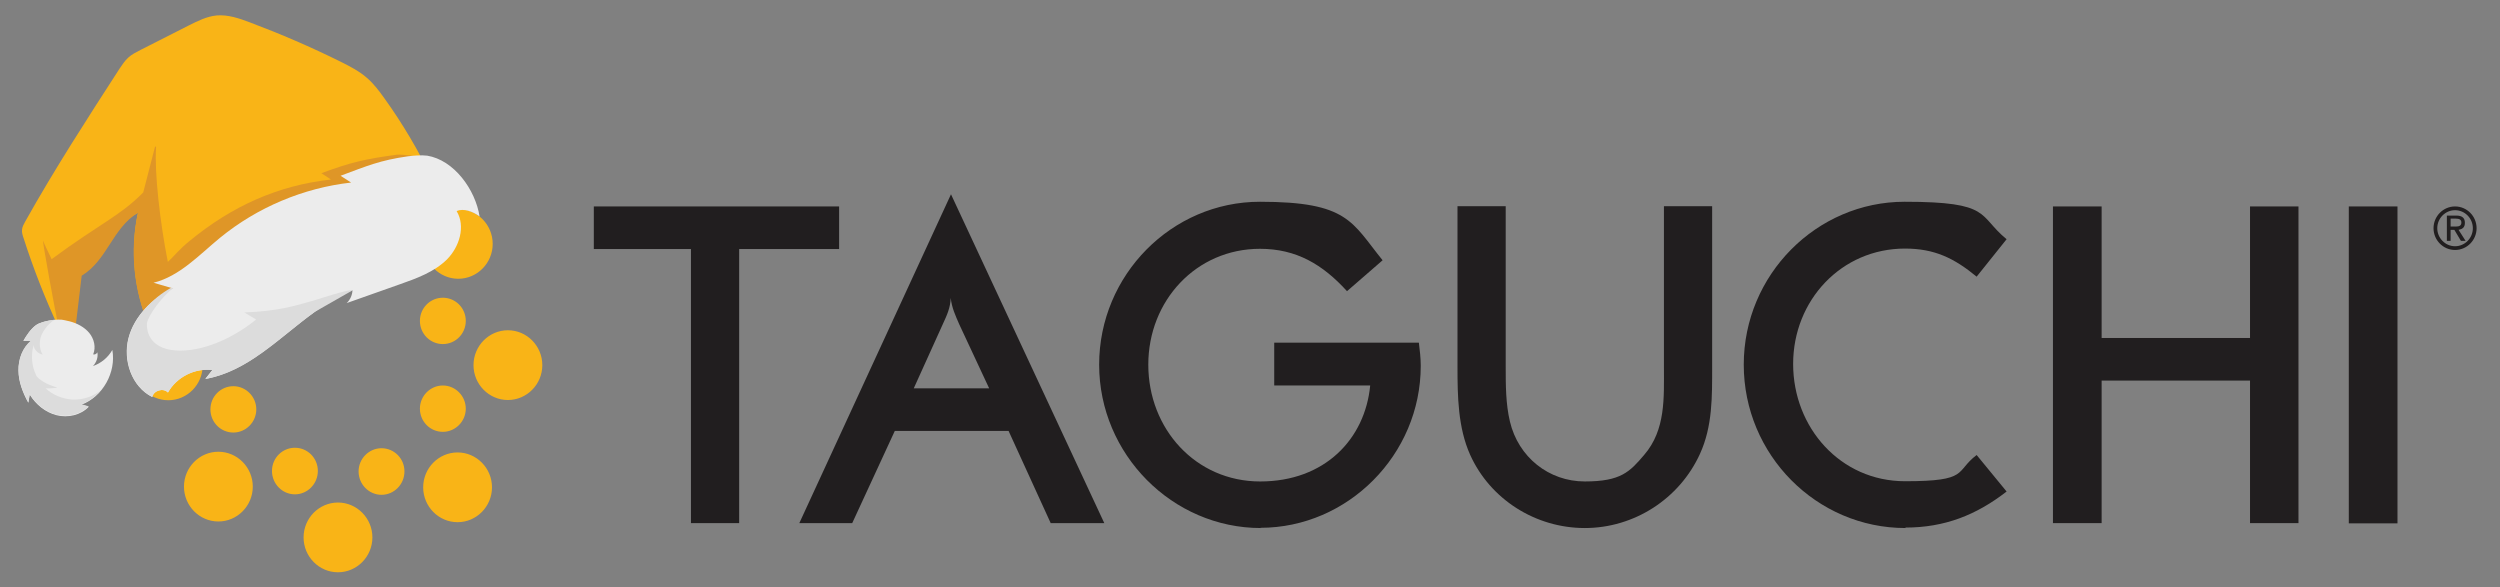 <?xml version="1.0" encoding="UTF-8"?>
<svg id="Layer_1" xmlns="http://www.w3.org/2000/svg" version="1.1" viewBox="0 0 1068.1 250.8">
  <rect x="0" y="0" width="1068.1" height="250.8" fill="#808080" stroke="none"/>
  <!-- Generator: Adobe Illustrator 30.0.0, SVG Export Plug-In . SVG Version: 2.1.1 Build 123)  -->
  <defs>
    <style>
      .st0 {
        fill: #f9b417;
      }

      .st1 {
        fill: #df9627;
      }

      .st2 {
        fill: #211e1f;
      }

      .st3 {
        fill: #dcdcdc;
      }

      .st4 {
        fill: #ececec;
      }
    </style>
  </defs>
  <g>
    <path class="st2" d="M1048.9,88.2c5.1,0,9.2,4.2,9.2,9.3s-4.1,9.3-9.2,9.3-9.2-4.2-9.2-9.3,4.1-9.3,9.2-9.3M1048.9,89.8c-4.2,0-7.6,3.5-7.6,7.7s3.4,7.7,7.6,7.7,7.6-3.5,7.6-7.7-3.4-7.7-7.6-7.7M1048.7,98.2h-1.7v4.7h-1.6v-10.8h4c2.5,0,3.7,1,3.7,3.1s-1.2,2.7-2.7,3l3,4.7h-2l-2.8-4.7ZM1049.2,96.8c1.6,0,2.4-.5,2.4-1.7s-.8-1.7-2.4-1.7h-2.2v3.4h2.2Z"/>
    <polygon class="st2" points="315.8 106.4 315.8 223.5 295.2 223.5 295.2 106.4 253.7 106.4 253.7 88.2 358.5 88.2 358.5 106.4 315.8 106.4"/>
    <path class="st2" d="M448.9,223.5l-18-39.4h-48.6l-18.2,39.4h-22.6l64.8-140.5,65.5,140.5h-22.8ZM409.8,138.5c-1.6-3.7-3.2-7.1-3.6-11.2-.2,4.3-1.6,7.3-3.4,11.2l-12.4,27.4h32.2l-12.8-27.4Z"/>
    <path class="st2" d="M538.7,225.6c-37.8,0-69.1-31.5-69.1-69.8s31-69.6,68.7-69.6,39.2,8.7,52.4,25l-15.2,13.2c-10.4-11.4-21.6-18.1-37.2-18.1-27.2,0-47.7,22.1-47.7,49.5s20.2,49.9,47.8,49.9,44.8-18.1,47-41h-41v-18.3s61.8,0,61.8,0c.4,3.2.8,6.7.8,9.9,0,38-31.2,69.2-68.5,69.2"/>
    <path class="st2" d="M726.3,193.9c-8.8,19.3-28.2,31.7-49.2,31.7s-40.4-12.2-49-31.3c-5.2-11.6-5.4-25-5.4-37.6v-68.6h20.6v68.6c0,7.7,0,15.8,1.8,23.4,3.6,15.2,16.6,25.6,32,25.6s19.2-4.1,25.4-11.4c9.2-10.7,8.4-24.4,8.4-37.6v-68.6h20.6v68.6c0,12.6.2,25.4-5.2,37.2"/>
    <path class="st2" d="M814.1,225.6c-38,0-69.1-31.3-69.1-69.8s31.2-69.6,68.7-69.6,31.2,5.9,43.6,16l-12.8,16c-9.6-7.9-18-12-30.6-12-27.2,0-47.8,22.1-47.8,49.3s20.2,50.1,47.8,50.1,21.2-4.1,30.6-11.2l12.8,15.6c-13,10.1-26.6,15.4-43.2,15.4"/>
    <polygon class="st2" points="961.3 223.5 961.3 162.6 897.9 162.6 897.9 223.5 877.1 223.5 877.1 88.2 897.9 88.2 897.9 144.4 961.3 144.4 961.3 88.2 982 88.2 982 223.5 961.3 223.5"/>
    <rect class="st2" x="1003.5" y="88.2" width="20.8" height="135.4"/>
    <path class="st0" d="M129.7,229.6c0,8.2,6.6,14.9,14.7,14.9s14.7-6.7,14.7-14.9-6.6-14.9-14.7-14.9-14.7,6.7-14.7,14.9M180.8,208.2c0,8.2,6.6,14.9,14.7,14.9s14.7-6.7,14.7-14.9-6.6-14.9-14.7-14.9-14.7,6.7-14.7,14.9M78.6,207.9c0,8.2,6.6,14.9,14.7,14.9s14.7-6.7,14.7-14.9-6.6-14.9-14.7-14.9-14.7,6.7-14.7,14.9M153.2,201.4c0,5.5,4.4,10,9.8,10s9.8-4.5,9.8-10-4.4-9.9-9.8-9.9-9.8,4.5-9.8,9.9M116.2,201.2c0,5.5,4.4,10,9.8,10s9.8-4.5,9.8-10-4.4-9.9-9.8-9.9-9.8,4.4-9.8,9.9M89.9,174.9c0,5.5,4.4,9.9,9.8,9.9s9.8-4.5,9.8-9.9-4.4-9.9-9.8-9.9-9.8,4.4-9.8,9.9M179.4,174.6c0,5.5,4.4,9.9,9.8,9.9s9.8-4.5,9.8-9.9-4.4-9.9-9.8-9.9-9.8,4.5-9.8,9.9M57.2,156.1c0,8.2,6.6,14.9,14.7,14.9s14.7-6.7,14.7-14.9-6.6-14.9-14.7-14.9-14.7,6.7-14.7,14.9M202.3,156c0,8.2,6.6,14.9,14.7,14.9s14.7-6.7,14.7-14.9-6.6-14.9-14.7-14.9-14.7,6.7-14.7,14.9M89.9,137.4c0,5.5,4.4,9.9,9.8,9.9s9.8-4.5,9.8-9.9-4.4-9.9-9.8-9.9-9.8,4.5-9.8,9.9M179.4,137.1c0,5.5,4.4,9.9,9.8,9.9s9.8-4.4,9.8-9.9-4.4-9.9-9.8-9.9-9.8,4.4-9.8,9.9M116.2,110.6c0,5.5,4.4,9.9,9.8,9.9s9.8-4.5,9.8-9.9-4.4-9.9-9.8-9.9-9.8,4.5-9.8,9.9M153.2,110.6c0,5.5,4.4,9.9,9.8,9.9s9.8-4.5,9.8-9.9-4.4-9.9-9.8-9.9-9.8,4.5-9.8,9.9M78.3,104.2c0,8.2,6.6,14.9,14.7,14.9s14.7-6.7,14.7-14.9-6.6-14.9-14.7-14.9-14.7,6.7-14.7,14.9M181.1,104.2c0,8.2,6.6,14.9,14.7,14.9s14.7-6.7,14.7-14.9-6.6-14.9-14.7-14.9-14.7,6.7-14.7,14.9M129.7,82.5c0,8.2,6.6,14.9,14.7,14.9s14.7-6.7,14.7-14.9-6.6-14.9-14.7-14.9-14.7,6.7-14.7,14.9"/>
  </g>
  <g id="_x34__hat">
    <g>
      <path class="st0" d="M184.5,76.1c-5.8-11.9-12.5-23.3-20.2-34-2.2-3.1-4.6-6.3-7.5-8.8-3.3-2.9-7.2-4.9-11.2-6.9-12.7-6.3-25.7-11.9-39-16.9-4.5-1.7-9.2-3.3-14-2.9-4.2.4-8,2.3-11.8,4.2-6.9,3.5-13.8,7-20.7,10.5-1.9,1-3.8,1.9-5.4,3.4-1.4,1.3-2.5,3-3.6,4.6-13.9,21.5-27.8,43-40.3,65.3-.6,1.1-1.3,2.3-1.4,3.6-.1,1.2.3,2.5.7,3.6,4.2,13.1,9.2,25.8,15,38.3,1.5-.3,3-.7,4.6-1-2.3-7.9-4.2-15.9-5.6-24.1-.1-.7-.2-1.4,0-2.1.3-.8,1.1-1.3,1.8-1.8,11-6.8,22-13.5,33.1-20.3-3.5,16.2-1.8,33.5,4.9,48.7l120.5-63.6Z"/>
      <path class="st1" d="M32,142.1c1.5,8.1-4.5-10.8-2.2-2.9-1.5.3-3,.7-4.6,1-1.8-7.4-7.3-38.5-6.8-37.3,1,2.4,3.7,7.9,3.7,7.9,0-.1,0,0,0-.1,20.7-15.3,29.2-18.4,39.1-28.5l5-19.4c0-.3.5-.2.5,0-.8,10.8,1.7,32.4,5,49.1,2.5-2.2,4.5-5.1,9.6-9.2,17.7-14.5,37.3-23.5,60.1-26-1.7-1.1-2.4-1.6-4.1-2.7,12.6-4.7,18.9-6.1,32.2-7.9,2.2-.3,13.6,1,17.7,3.5l-112.6,55.1c.9,3.2,1.8,5.9,2.7,7.7l-13.5,7.2c-6.7-15.2-8.4-32.5-4.9-48.7-11,6.8-13,20.2-24,26.9"/>
    </g>
    <g>
      <path class="st4" d="M182.5,66.5c11.5,1.9,20.6,14.5,22.4,26-2.6-2-6.9-3.7-9.8-2.3,3.9,6.5,1.2,15.3-4.2,20.7-5.4,5.3-12.8,8-19.9,10.5-7.6,2.7-15.2,5.4-22.9,8.1,1.5-1.4,2.4-3.4,2.5-5.5-22.9,9.2-38.6,33.6-62.9,37.9,1-1.3,2-2.5,3-3.8-7.5-1-15.3,3-19,9.6-1.9-2.1-6.1-.9-6.7,1.9-8.8-4.4-12.6-15.7-10.1-25.2,2.5-9.5,10.2-16.9,18.9-21.2-2.7-.8-5.4-1.6-8.2-2.4,11.2-2.8,19.5-11.9,28.4-19.2,15.9-13,35.6-21.3,56-23.6-1.5-1-3-1.9-4.5-2.9,11.3-4.2,16.8-6.6,28.7-8.3,2-.3,6.1-.6,8.1-.3Z"/>
      <path class="st3" d="M73.2,122.9c-8,4.4-15.9,12.6-18.2,21.5-2.5,9.5,1.3,20.8,10.1,25.2.6-2.8,4.8-4,6.7-1.9,3.7-6.6,11.5-10.5,19-9.6-1,1.3-2,2.5-3,3.8,18.2-3.2,31.5-17.6,46.6-28.6l16.3-9.3s0,0,0,0c0,0,0,0,0,0h-.1c-1.5-.5-14,3.6-15.6,4.1-10,2.9-16.4,4.8-30.6,5.4,1.7,1,3.3,2,5,3-8.6,7.1-21,13.2-32.1,13.3-13,.1-14.8-7.9-14.5-11.7.3-3,6.4-11.5,11.2-15"/>
    </g>
    <g>
      <path class="st4" d="M27.6,136.8c-2.8-.8-9.9.4-12.2,2.1-2.3,1.7-3.9,4.2-5.4,6.7,1.1,0,2.3,0,3.4,0-3.8,3-5.6,8-5.5,12.8,0,4.8,1.9,9.5,4.2,13.7.2-1.2.4-2.3.6-3.5,2.6,4.2,6.7,7.6,11.5,8.8,4.8,1.2,10.3,0,13.7-3.6-1-.3-2.1-.6-3.1-.9,9.1-3.4,14.9-13.8,13.2-23.4-1.8,3.2-4.8,5.7-8.3,6.9,1.5-1.5,2.3-3.8,1.9-5.9-.3.7-1.1,1.1-1.8.9,1.3-3,.4-6.7-1.7-9.2-2.1-2.5-5.2-4.1-8.3-4.9"/>
      <path class="st3" d="M13.4,145.6c-1.1,0-2.3,0-3.4,0,1.4-2.5,3.1-5,5.4-6.7,1.5-1.1,4.9-2,7.9-2.3-.1,0-.2.2-.4.2l.6-.3c-3.3,1.9-5.9,6-6.3,8.3-.4,2.3-.2,4.7,1,6.7-1.6-.3-3.7-1.9-3.8-4-.4,1.3-.7,2.7-.7,4.2-.2,3.2.6,6.3,1.9,9,2.1,2.5,5.9,4,8.9,4.9-.9.2-3.4.4-5,.3,3,2.8,7,4.5,11.4,4.8,4.6.2,8.9-1.3,12.2-4-2.2,2.7-5.1,4.8-8.3,6,1,.3,2.1.6,3.1.9-3.5,3.5-8.9,4.8-13.7,3.6-4.8-1.2-8.9-4.6-11.5-8.8-.2,1.2-.4,2.3-.6,3.5-2.3-4.2-4.1-8.9-4.2-13.7s1.7-9.8,5.5-12.8Z"/>
    </g>
  </g>
</svg>